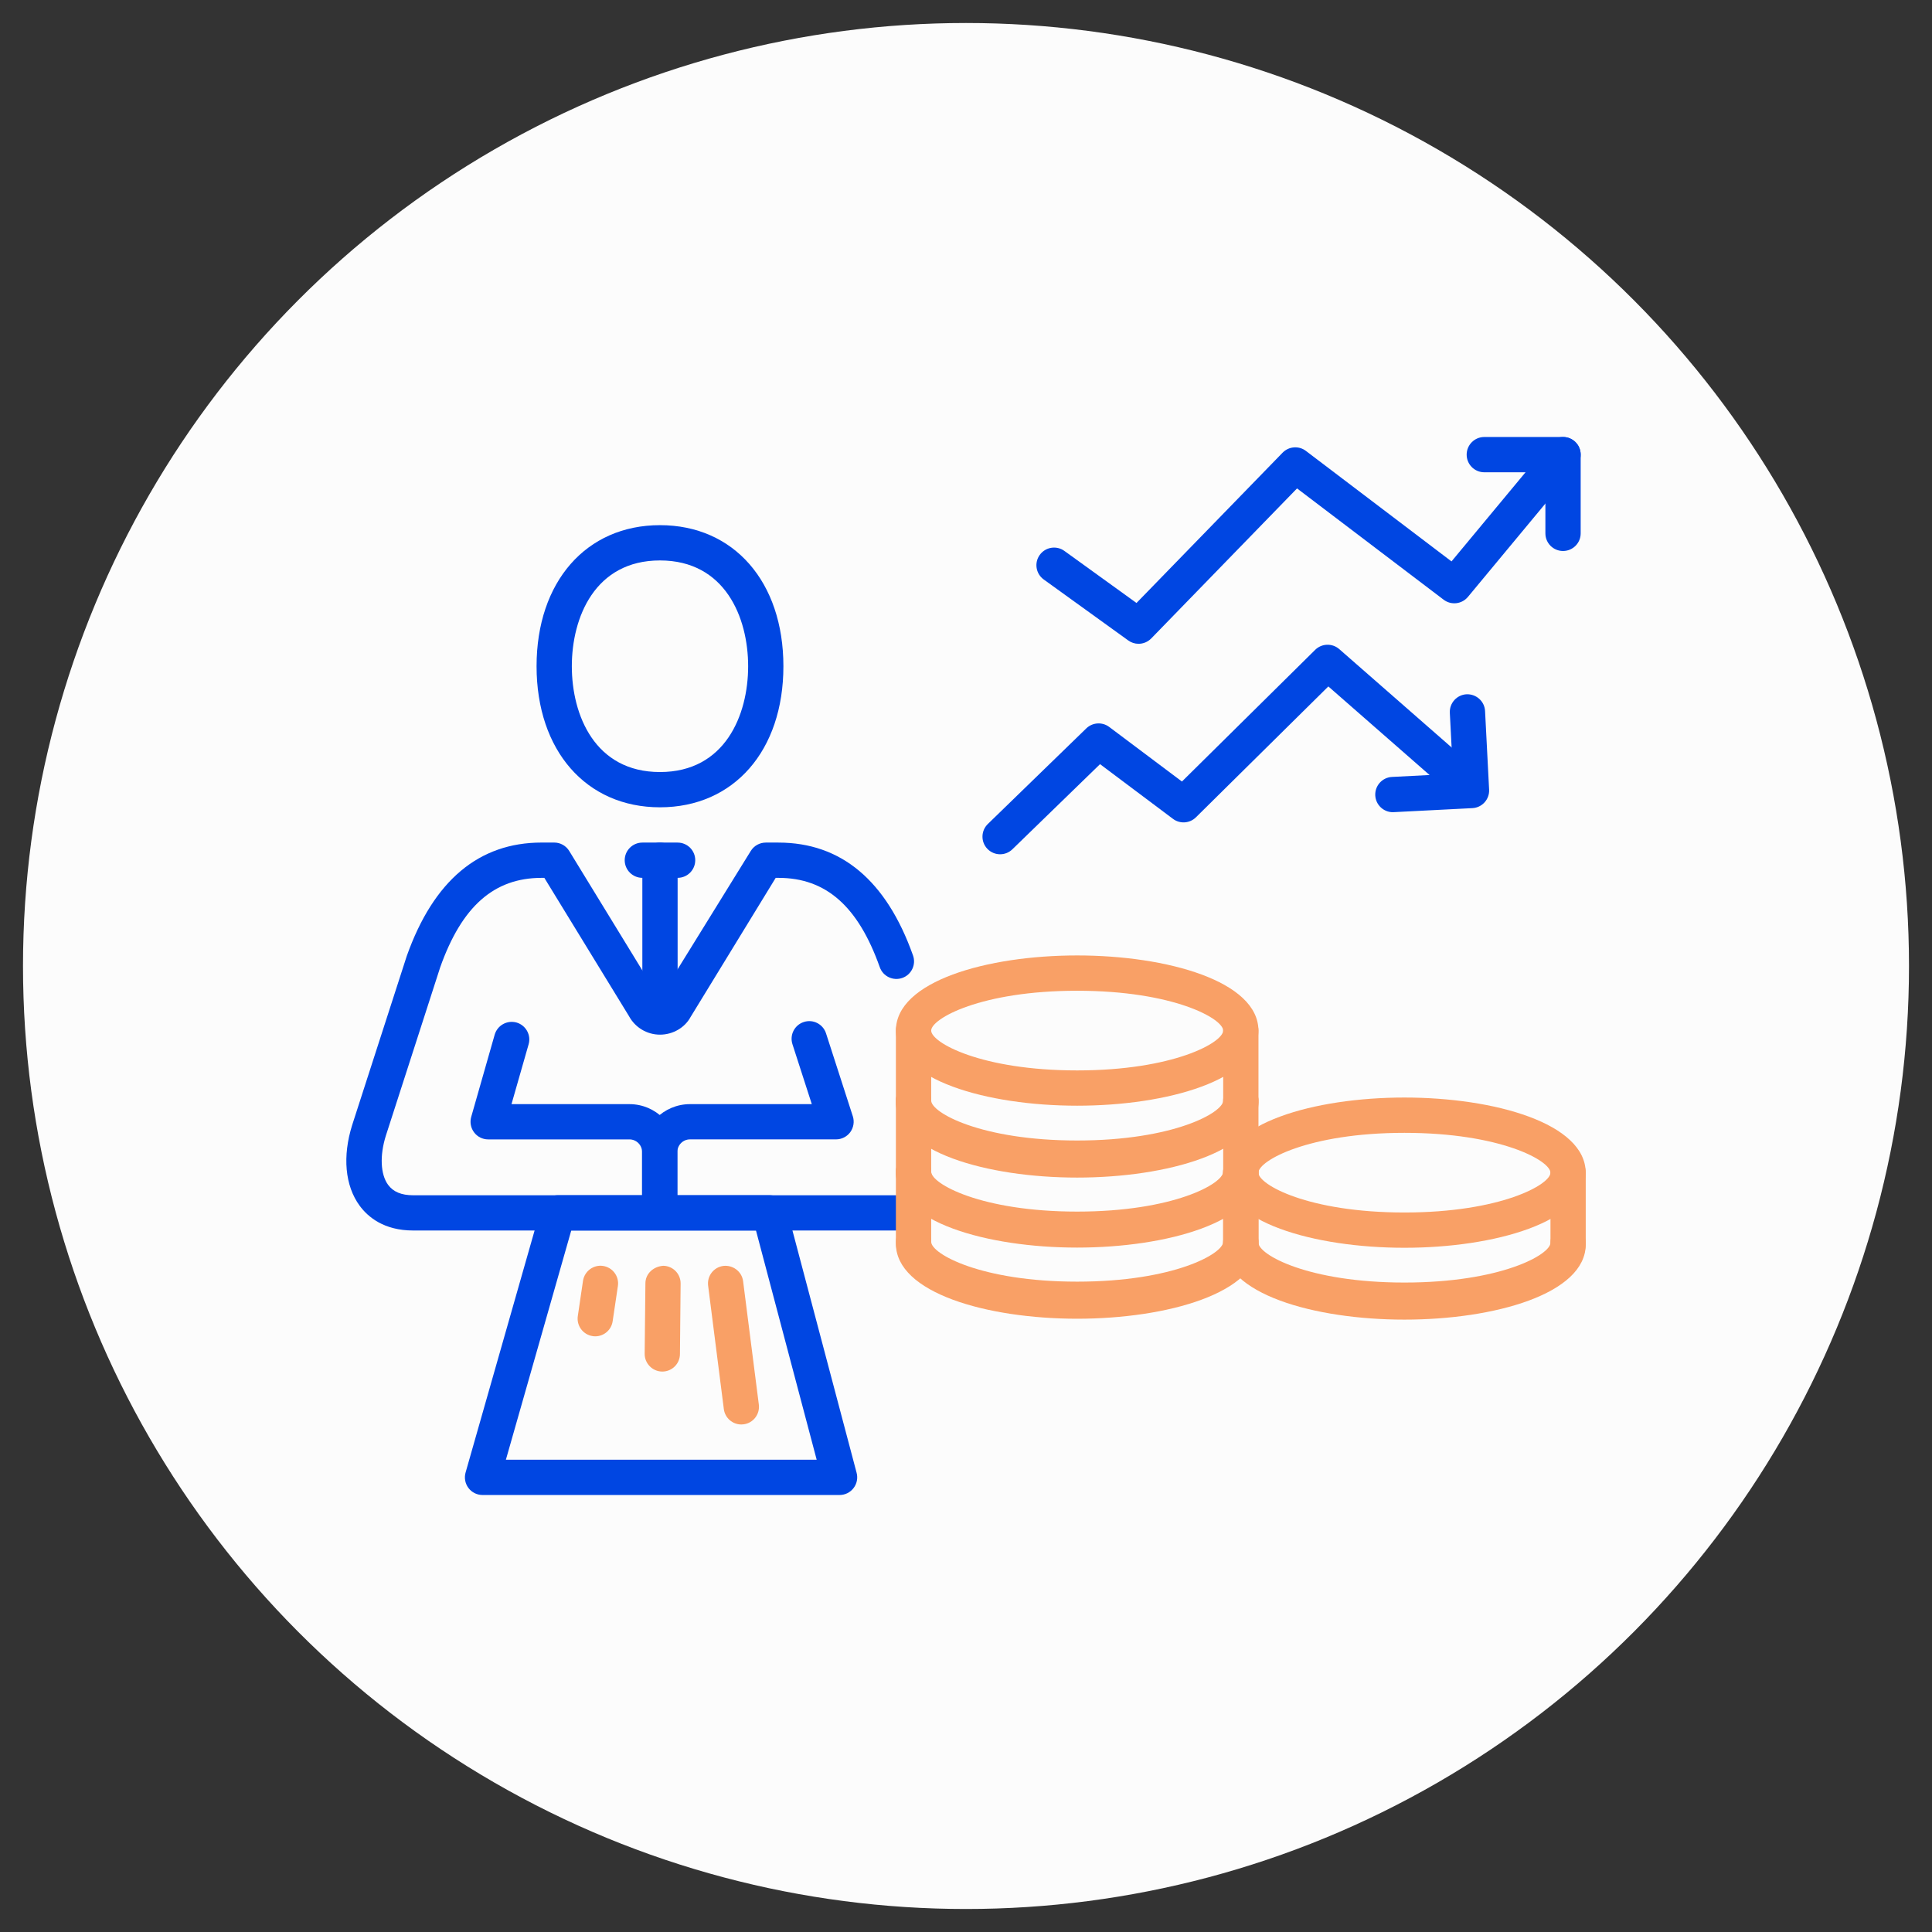 <?xml version="1.0" encoding="utf-8"?>
<!-- Generator: Adobe Illustrator 16.0.0, SVG Export Plug-In . SVG Version: 6.00 Build 0)  -->
<!DOCTYPE svg PUBLIC "-//W3C//DTD SVG 1.1//EN" "http://www.w3.org/Graphics/SVG/1.1/DTD/svg11.dtd">
<svg version="1.1" id="Calque_1" xmlns="http://www.w3.org/2000/svg" xmlns:xlink="http://www.w3.org/1999/xlink" x="0px" y="0px"
	 width="84px" height="84px" viewBox="0 0 84 84" enable-background="new 0 0 84 84" xml:space="preserve">
<rect x="0" y="0" width="84" height="84" fill="#333333" stroke="none"/>
<g>
	<circle fill="#FCFCFC" cx="42" cy="42" r="41"/>
	<g>
		<g>
			<g>
				<path fill="#0046E2" d="M28.685,53.489c-0.424,0-0.768-0.343-0.768-0.767V50.09c0-1.149,0.935-2.084,2.083-2.084h5.296
					l-0.842-2.607c-0.129-0.403,0.092-0.835,0.495-0.964c0.403-0.133,0.835,0.091,0.965,0.492l1.166,3.609
					c0.075,0.233,0.033,0.488-0.111,0.688c-0.144,0.196-0.374,0.314-0.619,0.314H30c-0.303,0-0.55,0.245-0.55,0.551v2.633
					C29.45,53.146,29.105,53.489,28.685,53.489z"/>
				<path fill="#0046E2" d="M28.685,53.489c-0.424,0-0.768-0.343-0.768-0.767V50.09c0-0.306-0.248-0.551-0.55-0.551h-6.143
					c-0.24,0-0.468-0.113-0.611-0.305c-0.145-0.193-0.191-0.441-0.126-0.672l1.021-3.577c0.119-0.408,0.542-0.64,0.948-0.528
					c0.406,0.117,0.645,0.541,0.527,0.948l-0.744,2.601h5.127c1.147,0,2.083,0.935,2.083,2.084v2.633
					C29.45,53.146,29.105,53.489,28.685,53.489z"/>
			</g>
			<path fill="#0046E2" d="M29.462,38.167h-1.533c-0.423,0-0.768-0.343-0.768-0.767c0-0.423,0.345-0.766,0.768-0.766h1.533
				c0.424,0,0.766,0.343,0.766,0.766C30.228,37.824,29.886,38.167,29.462,38.167z"/>
			<g>
				<path fill="#0046E2" d="M28.694,35.1c-3.208,0-5.365-2.464-5.365-6.134c0-3.668,2.157-6.133,5.365-6.133
					c3.212,0,5.367,2.465,5.367,6.133C34.062,32.636,31.906,35.1,28.694,35.1z M28.694,24.367c-2.829,0-3.832,2.479-3.832,4.6
					c0,2.123,1.003,4.6,3.832,4.6c2.83,0,3.834-2.478,3.834-4.6C32.528,26.846,31.524,24.367,28.694,24.367z"/>
			</g>
			<path fill="#0046E2" d="M28.694,44.301c-0.423,0-0.766-0.344-0.766-0.768V37.4c0-0.423,0.343-0.766,0.766-0.766
				c0.424,0,0.768,0.343,0.768,0.766v6.133C29.462,43.957,29.118,44.301,28.694,44.301z"/>
			<path fill="#0046E2" d="M39.428,53.5H17.961c-1.267,0-1.964-0.587-2.325-1.079c-0.636-0.867-0.753-2.147-0.322-3.513l2.373-7.348
				c1.166-3.276,3.134-4.927,5.861-4.927h0.549c0.266,0,0.513,0.138,0.652,0.366l3.926,6.413L32.641,37
				c0.14-0.228,0.387-0.366,0.655-0.366h0.548c2.727,0,4.696,1.65,5.852,4.906c0.143,0.399-0.066,0.838-0.464,0.979
				c-0.4,0.141-0.839-0.067-0.98-0.465c-0.941-2.652-2.341-3.886-4.407-3.886h-0.119l-3.7,6.048c-0.247,0.46-0.764,0.769-1.33,0.769
				c-0.564,0-1.082-0.309-1.35-0.807l-3.679-6.01h-0.118c-2.065,0-3.468,1.234-4.409,3.886l-2.363,7.322
				c-0.272,0.863-0.236,1.685,0.098,2.14c0.224,0.304,0.58,0.452,1.088,0.452h21.467c0.425,0,0.767,0.343,0.767,0.767
				C40.194,53.158,39.853,53.5,39.428,53.5z"/>
		</g>
		<g>
			<path fill="#0046E2" d="M36.503,65H20.979c-0.241,0-0.467-0.113-0.612-0.306c-0.144-0.191-0.19-0.44-0.124-0.672l3.279-11.5
				c0.094-0.328,0.395-0.556,0.737-0.556h9.199c0.349,0,0.652,0.235,0.741,0.57l3.045,11.499c0.061,0.23,0.013,0.476-0.134,0.665
				C36.966,64.89,36.742,65,36.503,65z M21.995,63.467h13.513L32.869,53.5h-8.032L21.995,63.467z"/>
			<path fill="#F9A066" d="M25.881,58.101c-0.037,0-0.074-0.002-0.113-0.009c-0.418-0.062-0.708-0.452-0.646-0.871l0.226-1.534
				c0.063-0.418,0.457-0.709,0.87-0.646c0.419,0.062,0.709,0.452,0.647,0.871l-0.228,1.533
				C26.582,57.825,26.256,58.101,25.881,58.101z"/>
			<path fill="#F9A066" d="M28.797,59.633c-0.004,0-0.007,0-0.008,0c-0.423-0.005-0.763-0.352-0.76-0.773l0.032-3.066
				c0.004-0.425,0.353-0.729,0.774-0.76c0.424,0.005,0.763,0.352,0.757,0.775l-0.029,3.065
				C29.559,59.295,29.217,59.633,28.797,59.633z"/>
			<path fill="#F9A066" d="M32.232,61.934c-0.382,0-0.711-0.283-0.761-0.67l-0.683-5.366c-0.053-0.421,0.243-0.804,0.664-0.858
				c0.413-0.047,0.804,0.242,0.857,0.665l0.684,5.366c0.052,0.42-0.245,0.804-0.664,0.856
				C32.297,61.931,32.265,61.934,32.232,61.934z"/>
		</g>
		<g>
			<path fill="#0046E2" d="M49.501,27.991c-0.155,0-0.313-0.048-0.447-0.146l-3.674-2.65c-0.344-0.247-0.421-0.727-0.173-1.069
				c0.247-0.343,0.728-0.421,1.071-0.173l3.135,2.263l6.353-6.535c0.271-0.277,0.706-0.31,1.013-0.076l6.33,4.804l4.261-5.131
				c0.271-0.327,0.754-0.372,1.079-0.101c0.325,0.27,0.37,0.754,0.101,1.08l-4.728,5.696c-0.264,0.316-0.729,0.369-1.055,0.121
				l-6.374-4.839l-6.34,6.524C49.902,27.912,49.703,27.991,49.501,27.991z"/>
			<path fill="#0046E2" d="M67.958,23.956c-0.424,0-0.767-0.342-0.767-0.766v-2.656h-2.656c-0.424,0-0.767-0.343-0.767-0.767
				c0-0.423,0.343-0.767,0.767-0.767h3.423c0.424,0,0.767,0.344,0.767,0.767v3.423C68.725,23.614,68.382,23.956,67.958,23.956z"/>
			<path fill="#0046E2" d="M60.56,35.313c-0.406,0-0.745-0.318-0.766-0.728c-0.021-0.422,0.303-0.783,0.726-0.805l2.653-0.136
				l-0.137-2.653c-0.021-0.422,0.305-0.783,0.727-0.805c0.419-0.018,0.783,0.303,0.805,0.727l0.176,3.418
				c0.022,0.423-0.304,0.783-0.726,0.805l-3.419,0.175C60.585,35.313,60.571,35.313,60.56,35.313z"/>
			<path fill="#0046E2" d="M43.483,37.142c-0.199,0-0.399-0.078-0.551-0.233c-0.294-0.303-0.286-0.79,0.017-1.083l4.282-4.158
				c0.271-0.261,0.691-0.288,0.994-0.063l3.164,2.374l5.793-5.726c0.287-0.282,0.742-0.295,1.045-0.032l5.541,4.849
				c0.318,0.279,0.35,0.764,0.071,1.081c-0.278,0.321-0.763,0.353-1.081,0.073l-5.004-4.379l-5.756,5.689
				c-0.271,0.268-0.695,0.297-1,0.068l-3.17-2.378l-3.812,3.702C43.868,37.07,43.677,37.142,43.483,37.142z"/>
		</g>
		<g>
			<g>
				<g>
					<g>
						<g>
							<g>
								<path fill="#F9A066" d="M46.833,57.258c-3.915,0-7.881-1.121-7.881-3.265c0-0.425,0.343-0.767,0.768-0.767
									c0.423,0,0.767,0.342,0.767,0.767c0,0.519,2.159,1.731,6.347,1.731s6.348-1.213,6.348-1.731
									c0-0.425,0.343-0.767,0.767-0.767c0.423,0,0.767,0.342,0.767,0.767C54.714,56.137,50.749,57.258,46.833,57.258z"/>
							</g>
						</g>
						<g>
							<g>
								<path fill="#F9A066" d="M46.833,54.211c-3.915,0-7.881-1.12-7.881-3.265c0-0.424,0.343-0.766,0.768-0.766
									c0.423,0,0.767,0.342,0.767,0.766c0,0.518,2.159,1.732,6.347,1.732s6.348-1.215,6.348-1.732
									c0-0.424,0.343-0.766,0.767-0.766c0.423,0,0.767,0.342,0.767,0.766C54.714,53.091,50.749,54.211,46.833,54.211z"/>
							</g>
							<g>
								<path fill="#F9A066" d="M46.833,57.336c-3.915,0-7.881-1.121-7.881-3.265v-3.125c0-0.424,0.343-0.766,0.768-0.766
									c0.423,0,0.767,0.342,0.767,0.766v3.125c0,0.518,2.159,1.731,6.347,1.731s6.348-1.214,6.348-1.731v-3.125
									c0-0.424,0.343-0.766,0.767-0.766c0.423,0,0.767,0.342,0.767,0.766v3.125C54.714,56.215,50.749,57.336,46.833,57.336z"/>
							</g>
						</g>
					</g>
					<g>
						<g>
							<g>
								<path fill="#F9A066" d="M46.833,51.121c-3.915,0-7.881-1.122-7.881-3.268c0-0.423,0.343-0.766,0.768-0.766
									c0.423,0,0.767,0.343,0.767,0.766c0,0.519,2.159,1.734,6.347,1.734s6.348-1.216,6.348-1.734
									c0-0.423,0.343-0.766,0.767-0.766c0.423,0,0.767,0.343,0.767,0.766C54.714,49.999,50.749,51.121,46.833,51.121z"/>
							</g>
							<g>
								<path fill="#F9A066" d="M46.833,54.243c-3.915,0-7.881-1.121-7.881-3.265v-3.125c0-0.423,0.343-0.766,0.768-0.766
									c0.423,0,0.767,0.343,0.767,0.766v3.125c0,0.519,2.159,1.731,6.347,1.731s6.348-1.213,6.348-1.731v-3.125
									c0-0.423,0.343-0.766,0.767-0.766c0.423,0,0.767,0.343,0.767,0.766v3.125C54.714,53.122,50.749,54.243,46.833,54.243z"/>
							</g>
						</g>
						<g>
							<g>
								<g>
									<path fill="#F9A066" d="M46.833,48.074c-3.915,0-7.881-1.122-7.881-3.266c0-2.145,3.966-3.267,7.881-3.267
										c3.916,0,7.881,1.122,7.881,3.267C54.714,46.952,50.749,48.074,46.833,48.074z M46.833,43.076
										c-4.188,0-6.347,1.214-6.347,1.732s2.159,1.732,6.347,1.732s6.348-1.214,6.348-1.732S51.021,43.076,46.833,43.076z"/>
								</g>
							</g>
							<g>
								<path fill="#F9A066" d="M46.833,51.199c-3.915,0-7.881-1.122-7.881-3.266v-3.125c0-0.423,0.343-0.768,0.768-0.768
									c0.423,0,0.767,0.345,0.767,0.768v3.125c0,0.517,2.159,1.731,6.347,1.731s6.348-1.215,6.348-1.731v-3.125
									c0-0.423,0.343-0.768,0.767-0.768c0.423,0,0.767,0.345,0.767,0.768v3.125C54.714,50.077,50.749,51.199,46.833,51.199z"/>
							</g>
						</g>
					</g>
				</g>
				<g>
					<g>
						<g>
							<g>
								<path fill="#F9A066" d="M61.062,57.297c-3.916,0-7.881-1.122-7.881-3.266c0-0.422,0.343-0.767,0.767-0.767
									c0.423,0,0.767,0.345,0.767,0.767c0,0.52,2.159,1.732,6.348,1.732c4.188,0,6.349-1.213,6.349-1.732
									c0-0.422,0.342-0.767,0.766-0.767c0.423,0,0.767,0.345,0.767,0.767C68.942,56.175,64.979,57.297,61.062,57.297z"/>
							</g>
						</g>
						<g>
							<g>
								<g>
									<path fill="#F9A066" d="M61.062,54.251c-3.916,0-7.881-1.12-7.881-3.264c0-2.146,3.965-3.268,7.881-3.268
										c3.917,0,7.881,1.122,7.881,3.268C68.942,53.131,64.979,54.251,61.062,54.251z M61.062,49.254
										c-4.188,0-6.348,1.214-6.348,1.733c0,0.517,2.159,1.73,6.348,1.73c4.188,0,6.349-1.214,6.349-1.73
										C67.41,50.468,65.249,49.254,61.062,49.254z"/>
								</g>
							</g>
							<g>
								<path fill="#F9A066" d="M61.062,57.375c-3.916,0-7.881-1.121-7.881-3.266v-3.122c0-0.425,0.343-0.768,0.767-0.768
									c0.423,0,0.767,0.343,0.767,0.768v3.122c0,0.519,2.159,1.731,6.348,1.731c4.188,0,6.349-1.213,6.349-1.731v-3.122
									c0-0.425,0.342-0.768,0.766-0.768c0.423,0,0.767,0.343,0.767,0.768v3.122C68.942,56.254,64.979,57.375,61.062,57.375z"/>
							</g>
						</g>
					</g>
				</g>
			</g>
		</g>
	</g>
</g>
</svg>
